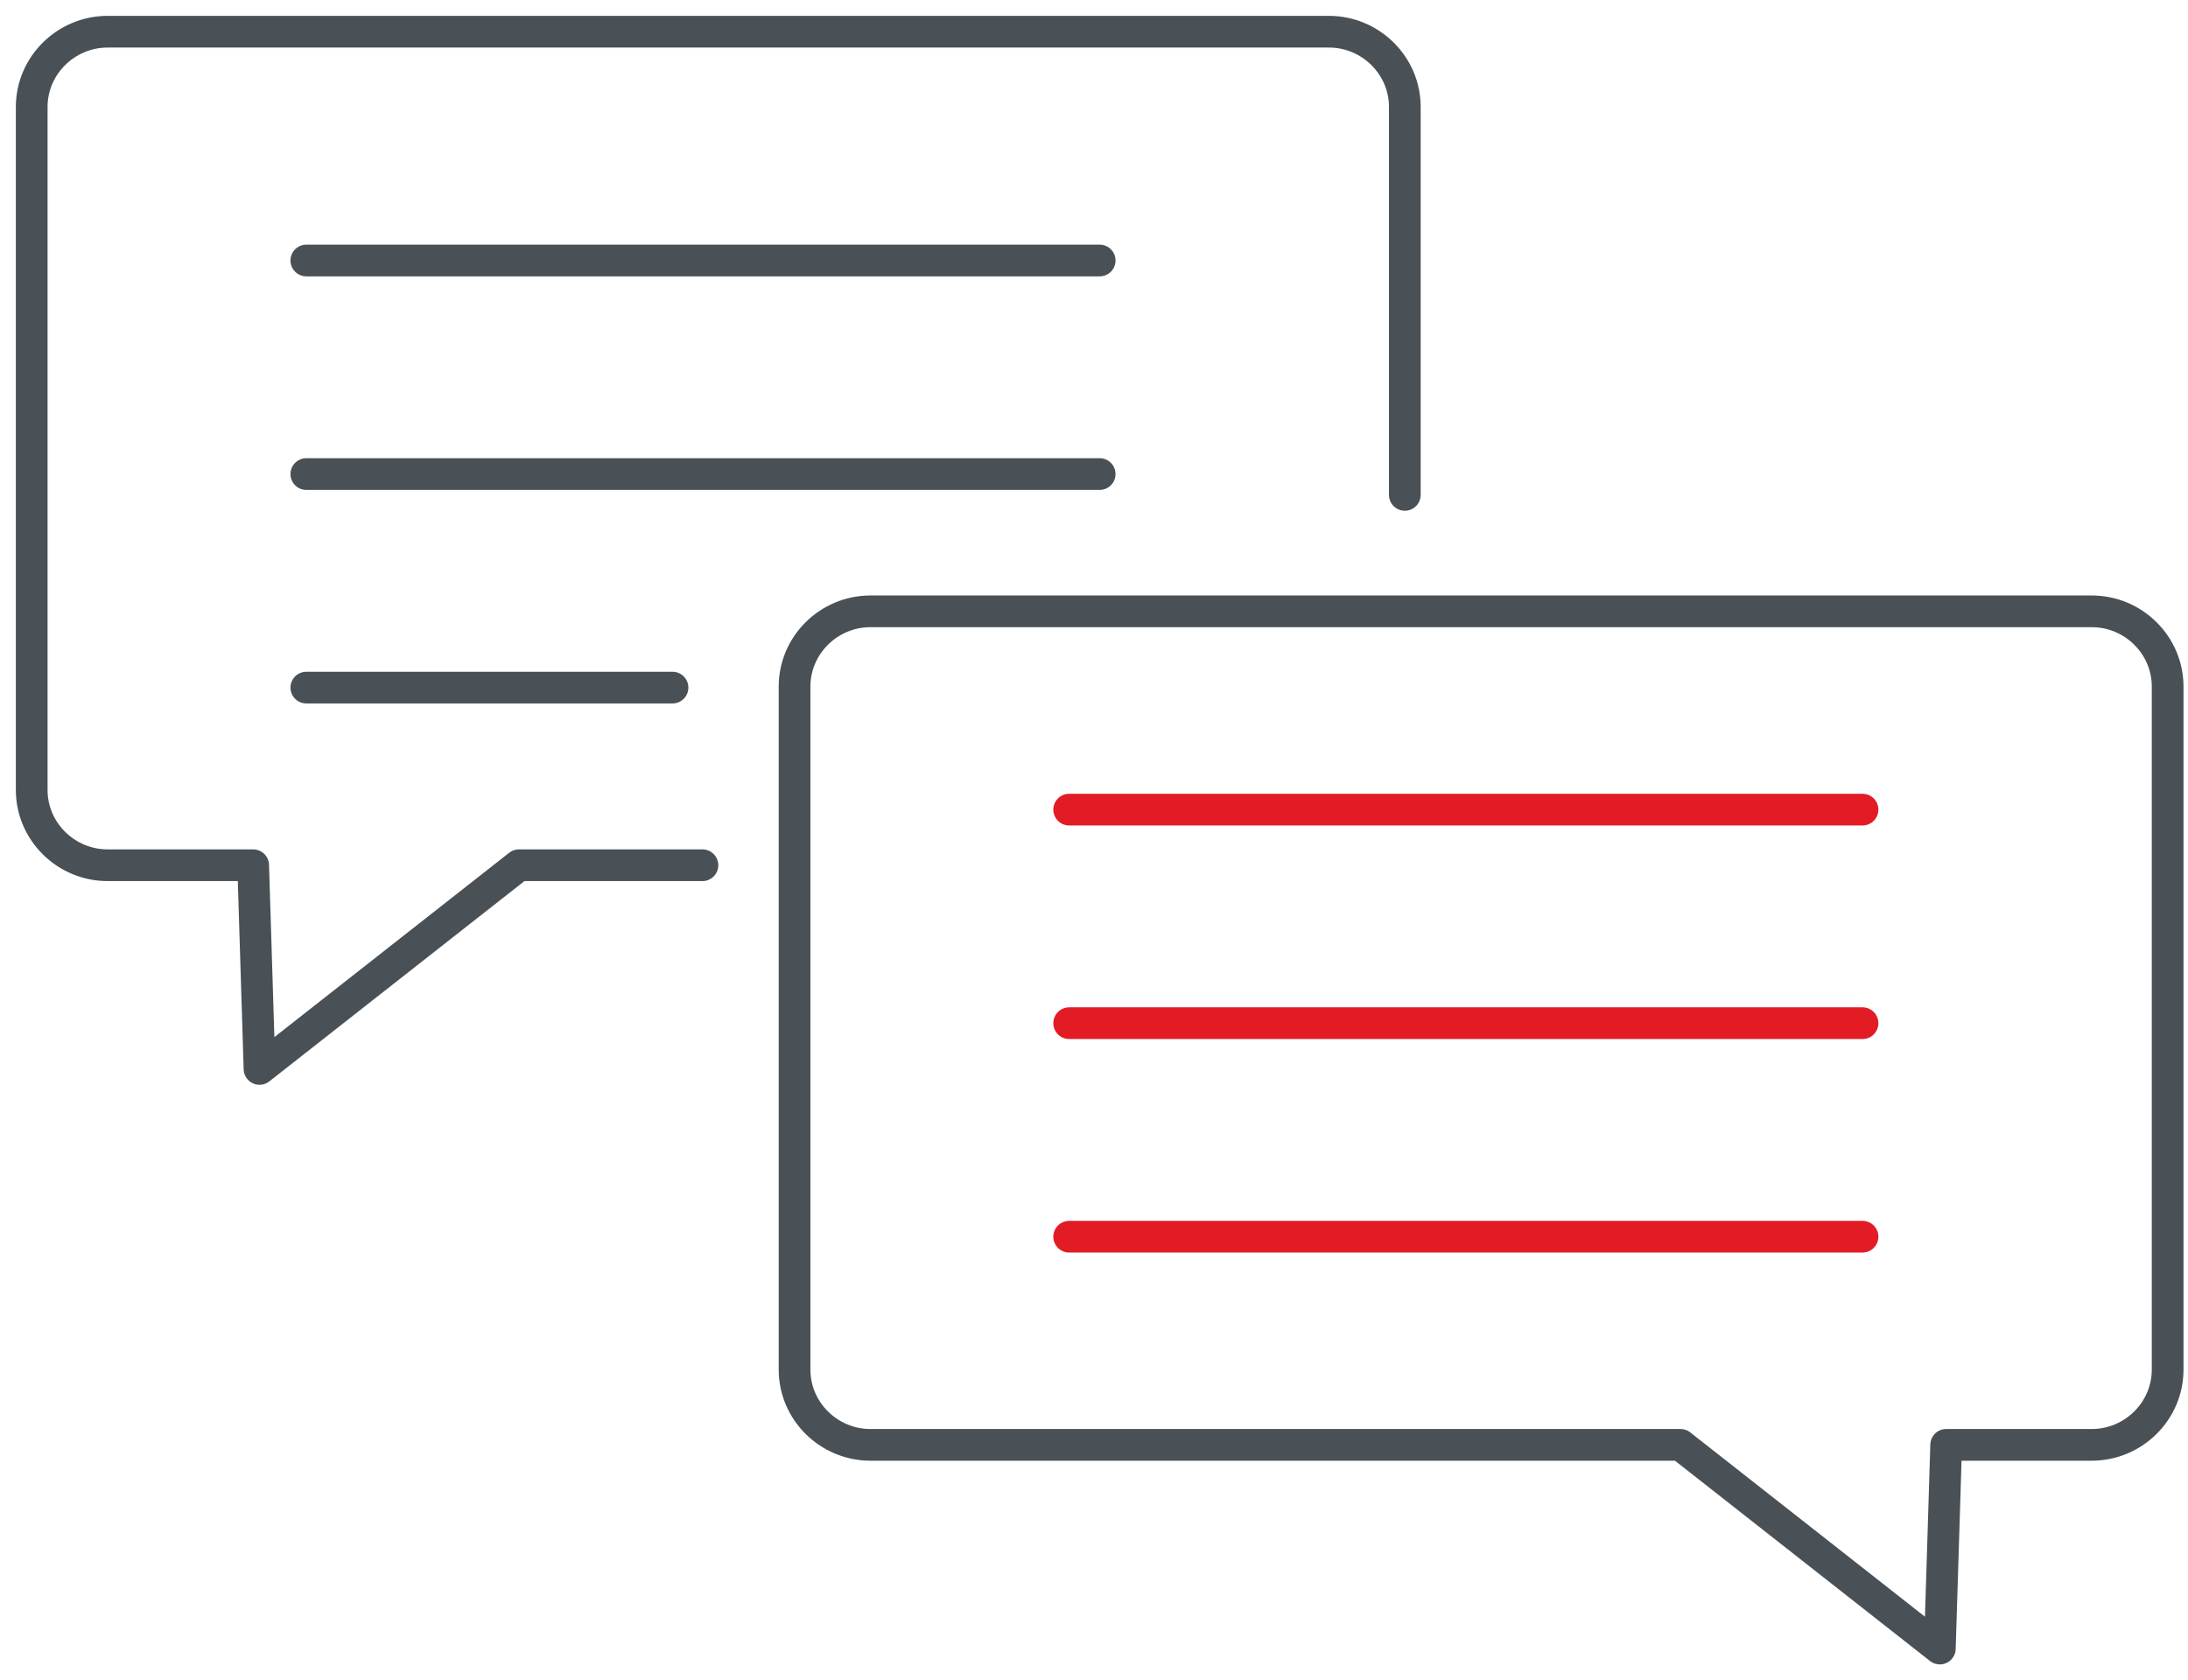 <svg xmlns="http://www.w3.org/2000/svg" xmlns:xlink="http://www.w3.org/1999/xlink" width="69px" height="53px" viewBox="0 0 69 53"><title>prci-step-3-illustration</title><g id="Base-Pages" stroke="none" stroke-width="1" fill="none" fill-rule="evenodd" stroke-linecap="round" stroke-linejoin="round"><g id="Process" transform="translate(-904, -1489)"><g id="prci-step-3-illustration" transform="translate(905, 1490)"><path d="M64.964,44.575 L60.374,44.575 L60.174,51 L51.994,44.575 L26.451,44.575 C25.135,44.575 24.057,43.508 24.057,42.203 L24.057,20.655 C24.057,19.35 25.135,18.283 26.451,18.283 L64.964,18.283 C66.28,18.283 67.358,19.35 67.358,20.655 L67.358,42.203 C67.358,43.508 66.28,44.575 64.964,44.575 Z" id="Stroke-1" stroke="#495056"></path><path d="M43.302,14.61 L43.302,2.372 C43.302,1.068 42.225,0 40.907,0 L2.395,0 C1.078,0 0,1.068 0,2.372 L0,23.92 C0,25.224 1.078,26.292 2.395,26.292 L6.984,26.292 L7.184,32.717 L15.366,26.292 L21.152,26.292" id="Stroke-3" stroke="#495056"></path><line x1="32.717" y1="24.538" x2="57.736" y2="24.538" id="Stroke-5" stroke="#E21B24"></line><line x1="32.717" y1="31.274" x2="57.736" y2="31.274" id="Stroke-7" stroke="#E21B24"></line><line x1="32.717" y1="38.009" x2="57.736" y2="38.009" id="Stroke-9" stroke="#E21B24"></line><line x1="8.66" y1="7.217" x2="33.679" y2="7.217" id="Stroke-11" stroke="#495056"></line><line x1="8.66" y1="13.953" x2="33.679" y2="13.953" id="Stroke-13" stroke="#495056"></line><line x1="8.66" y1="20.689" x2="20.208" y2="20.689" id="Stroke-15" stroke="#495056"></line></g></g></g></svg>